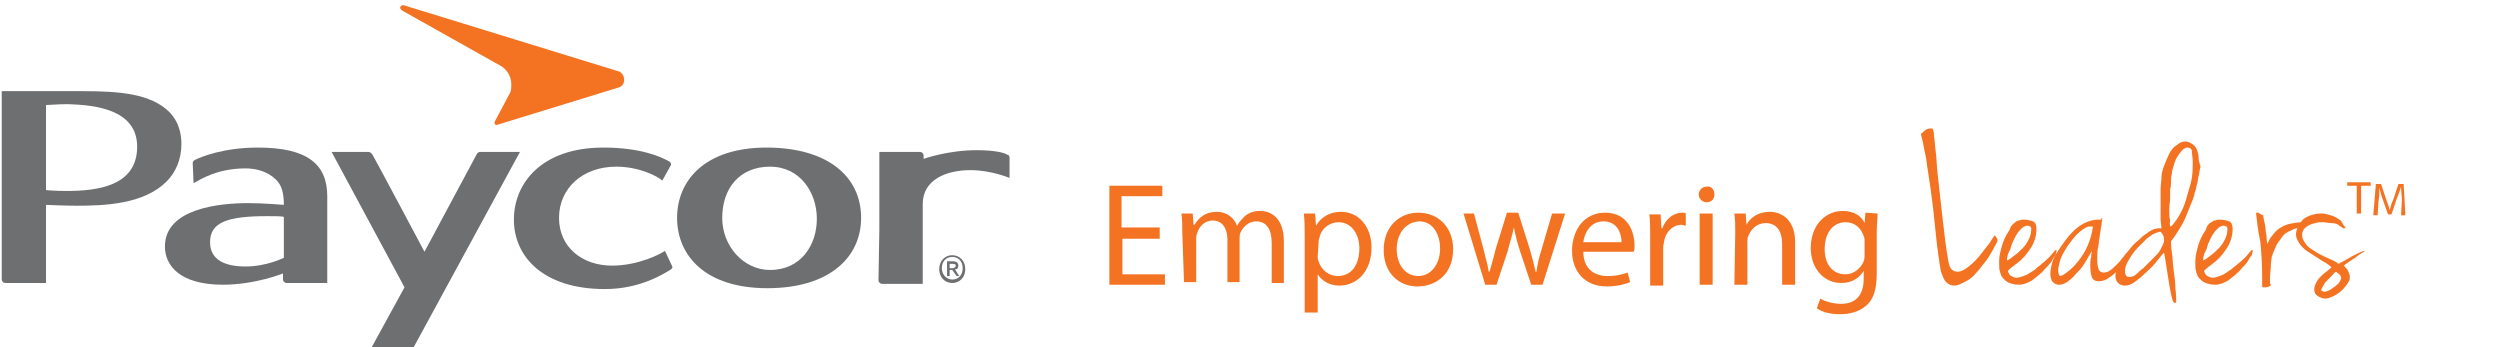 <svg xmlns="http://www.w3.org/2000/svg" xmlns:xlink="http://www.w3.org/1999/xlink" id="a" x="0px" y="0px" viewBox="0 0 288 40" style="enable-background:new 0 0 288 40;" xml:space="preserve"><style type="text/css">	.st9{fill:#6D6F71;}	.st1{fill:#F37322;}</style><g>	<path class="st9" d="M15.8,16.9c0,4.6-4.7,5.1-8.2,5.1c-1.3,0-2.3-0.1-2.3-0.1v-9.8c1.8-0.1,1.8-0.1,2.6-0.1  C10.7,12.1,15.8,12.5,15.8,16.9z M0.2,32.2c0,0.2,0.2,0.4,0.4,0.4h4.7v-9c0,0,2.2,0.1,3.5,0.1c3.4,0,7.8-0.2,10.4-2.8  c1-1,1.7-2.5,1.7-4.3c0-1.2-0.3-2.6-1.4-3.7c-2.1-2.1-5.7-2.4-10-2.4H0.2C0.2,10.5,0.2,32.2,0.2,32.2z"></path>	<path class="st9" d="M101.3,26.5v-9h4.7c0.2,0,0.4,0.2,0.4,0.4v0.4c0,0,2.8-1,6.1-1c2.1,0,3.2,0.3,3.5,0.5c0.3,0.1,0.3,0.2,0.3,0.5  v2.2c0,0-2.1-0.9-4.5-0.9c-2.8,0-5.5,1.1-5.5,3.9v9.2h-4.7c-0.2,0-0.4-0.2-0.4-0.4L101.3,26.5L101.3,26.5z"></path>	<path class="st9" d="M22.2,18.8c0-0.2,0.1-0.3,0.3-0.4c0.6-0.3,3.2-1.4,7.2-1.4c5.7,0,8,1.9,8,5.6v10H33c-0.2,0-0.4-0.2-0.4-0.4  v-0.7c0,0-3.2,1.3-6.9,1.3c-5.1,0-6.7-2.3-6.7-4.4c0-4.4,6.3-5,9.6-5c1.8,0,4.1,0.2,4.1,0.2c0-1.5-0.3-2.3-0.9-2.9  c-0.9-0.9-2.2-1.3-3.5-1.3c-3.2,0-5.1,1.2-6,1.7L22.2,18.8L22.2,18.8z M30.8,24.9c-4.6,0-6.6,0.7-6.6,3c0,2.1,1.8,2.8,4.1,2.8  c2.4,0,4.4-1,4.4-1v-4.7C32.6,24.9,31.7,24.9,30.8,24.9L30.8,24.9z"></path>	<path class="st9" d="M47.6,40.1c-0.1,0.2-0.3,0.3-0.6,0.3h-4.4l4-7.3l-8.4-15.6c0,0,3.8,0,4.2,0c0.1,0,0.3,0,0.5,0.3  c0.2,0.3,6,11.2,6,11.2s5.9-11,6-11.2c0.1-0.2,0.2-0.3,0.5-0.3c0.3,0,4.5,0,4.5,0L47.6,40.1L47.6,40.1z"></path>	<path class="st1" d="M57,14l1.7-3.2c0.2-0.3,0.2-0.7,0.2-1.1c0-0.9-0.5-1.7-1.2-2.1L46.3,1.2c-0.1-0.1-0.2-0.2-0.2-0.3  c0-0.2,0.2-0.3,0.3-0.3c0,0,0.1,0,0.1,0l24.7,7.6c0.4,0.1,0.7,0.5,0.7,1c0,0.5-0.3,0.8-0.7,0.9l-14,4.3C57.1,14.5,56.9,14.2,57,14  L57,14z"></path>	<path class="st9" d="M88.3,17c7,0,10.9,3.3,10.9,8.1c0,4.5-3.6,8.1-10.8,8.1S78,29.4,78,25.1S81.2,17,88.3,17z M83.2,25.1  c0,3.3,2.5,6,5.5,6c3.6,0,5.4-2.9,5.4-5.9s-1.9-6-5.4-6S83.2,21.7,83.2,25.1L83.2,25.1z"></path>	<path class="st9" d="M77.4,30.6c0.1,0.2,0.1,0.3-0.2,0.5c-0.7,0.4-3.4,2.2-7.5,2.2c-7.2,0-10.5-3.8-10.5-8S62.4,17,69.5,17  c4.4,0,6.7,1.1,7.6,1.6c0.2,0.1,0.2,0.3,0.2,0.4l-1,1.8c-0.7-0.6-2.8-1.6-5.3-1.6c-3.9,0-6.6,2.5-6.6,5.9s2.7,5.5,6.1,5.5  c3.1,0,5.7-1.4,6.1-1.7L77.4,30.6L77.4,30.6z"></path>	<path class="st9" d="M109.7,29.4c-0.8,0-1.5,0.6-1.5,1.6c0,0.9,0.6,1.6,1.5,1.6c0.8,0,1.5-0.6,1.5-1.6  C111.2,30,110.5,29.4,109.7,29.4z M109.7,32.2c-0.7,0-1.2-0.6-1.2-1.3c0-0.8,0.5-1.3,1.2-1.3s1.2,0.5,1.2,1.3  S110.4,32.2,109.7,32.2z M110.4,30.6c0-0.3-0.2-0.5-0.6-0.5h-0.7v1.7h0.3v-0.7h0.3l0.5,0.7h0.3l-0.5-0.8  C110.2,31.1,110.4,30.9,110.4,30.6L110.4,30.6z M109.4,30.9v-0.5h0.3c0.2,0,0.4,0,0.4,0.2c0,0.2-0.2,0.3-0.4,0.3H109.4L109.4,30.9z  "></path></g><g>	<g>		<path class="st1" d="M133.7,27.5h-4.4v4.1h4.9v1.2h-6.4V21.4h6.1v1.2h-4.7v3.6h4.4V27.5L133.7,27.5z"></path>		<path class="st1" d="M136.2,26.8c0-0.8,0-1.5-0.1-2.2h1.3l0.1,1.3h0.1c0.5-0.8,1.2-1.5,2.6-1.5c1.1,0,2,0.7,2.3,1.6h0   c0.3-0.5,0.6-0.8,0.9-1.1c0.5-0.4,1-0.6,1.8-0.6c1.1,0,2.7,0.7,2.7,3.5v4.8h-1.4v-4.6c0-1.6-0.6-2.5-1.8-2.5   c-0.8,0-1.5,0.6-1.8,1.3c-0.1,0.2-0.1,0.5-0.1,0.7v5h-1.4v-4.9c0-1.3-0.6-2.2-1.7-2.2c-0.9,0-1.6,0.7-1.8,1.5   c-0.1,0.2-0.1,0.5-0.1,0.7v4.9h-1.4L136.2,26.8L136.2,26.8z"></path>		<path class="st1" d="M150.3,27.3c0-1,0-1.9-0.1-2.7h1.3l0.1,1.4h0c0.6-1,1.6-1.6,2.9-1.6c2,0,3.5,1.7,3.5,4.1   c0,2.9-1.8,4.4-3.7,4.4c-1.1,0-2-0.5-2.5-1.3h0v4.4h-1.5V27.3L150.3,27.3z M151.8,29.5c0,0.2,0,0.4,0.1,0.6c0.3,1,1.2,1.7,2.2,1.7   c1.6,0,2.5-1.3,2.5-3.2c0-1.6-0.9-3-2.4-3c-1,0-2,0.7-2.2,1.8c-0.1,0.2-0.1,0.4-0.1,0.6L151.8,29.5L151.8,29.5z"></path>		<path class="st1" d="M167.4,28.7c0,3-2.1,4.3-4.1,4.3c-2.2,0-3.9-1.6-3.9-4.2c0-2.7,1.8-4.3,4-4.3   C165.7,24.5,167.4,26.2,167.4,28.7z M160.9,28.7c0,1.8,1,3.1,2.5,3.1c1.4,0,2.5-1.3,2.5-3.2c0-1.4-0.7-3.1-2.4-3.1   C161.7,25.6,160.9,27.2,160.9,28.7L160.9,28.7z"></path>		<path class="st1" d="M169.8,24.6l1.1,4.1c0.2,0.9,0.5,1.8,0.6,2.6h0.1c0.2-0.8,0.5-1.7,0.7-2.6l1.3-4.2h1.3l1.3,4.1   c0.3,1,0.5,1.8,0.7,2.7h0.1c0.1-0.8,0.3-1.7,0.6-2.6l1.2-4.1h1.5l-2.6,8.2h-1.3l-1.3-3.9c-0.3-0.9-0.5-1.7-0.7-2.7h0   c-0.2,1-0.5,1.8-0.7,2.7l-1.3,3.9h-1.3l-2.5-8.2L169.8,24.6L169.8,24.6z"></path>		<path class="st1" d="M182.4,29c0,2,1.3,2.8,2.8,2.8c1.1,0,1.7-0.2,2.3-0.4l0.3,1.1c-0.5,0.2-1.4,0.5-2.7,0.5c-2.5,0-4-1.7-4-4.1   s1.4-4.4,3.8-4.4c2.7,0,3.4,2.3,3.4,3.8c0,0.3,0,0.5-0.1,0.7H182.4z M186.8,27.9c0-0.9-0.4-2.4-2.1-2.4c-1.5,0-2.2,1.4-2.3,2.4   H186.8L186.8,27.9z"></path>		<path class="st1" d="M190.1,27.2c0-1,0-1.8-0.1-2.5h1.3l0.1,1.6h0.1c0.4-1.1,1.3-1.8,2.3-1.8c0.2,0,0.3,0,0.4,0.1v1.4   c-0.2,0-0.3-0.1-0.5-0.1c-1,0-1.8,0.8-2,1.9c0,0.2-0.1,0.4-0.1,0.7v4.4h-1.5C190.1,32.8,190.1,27.2,190.1,27.2z"></path>		<path class="st1" d="M197.5,22.4c0,0.5-0.3,0.9-0.9,0.9c-0.5,0-0.9-0.4-0.9-0.9c0-0.5,0.4-0.9,0.9-0.9   C197.1,21.4,197.5,21.8,197.5,22.4z M195.8,32.8v-8.2h1.5v8.2H195.8z"></path>		<path class="st1" d="M199.9,26.8c0-0.8,0-1.5-0.1-2.2h1.3l0.1,1.3h0c0.4-0.8,1.3-1.5,2.7-1.5c1.1,0,2.9,0.7,2.9,3.5v4.9h-1.5v-4.7   c0-1.3-0.5-2.4-1.9-2.4c-1,0-1.7,0.7-2,1.5c-0.1,0.2-0.1,0.4-0.1,0.7v4.9h-1.5L199.9,26.8L199.9,26.8z"></path>		<path class="st1" d="M216.3,24.6c0,0.6-0.1,1.3-0.1,2.2v4.7c0,1.9-0.4,3-1.2,3.7c-0.8,0.7-1.9,1-3,1c-1,0-2.1-0.2-2.7-0.7l0.4-1.1   c0.5,0.3,1.4,0.6,2.4,0.6c1.5,0,2.6-0.8,2.6-2.9v-0.9h0c-0.5,0.8-1.3,1.4-2.6,1.4c-2,0-3.5-1.7-3.5-4c0-2.8,1.8-4.3,3.7-4.3   c1.4,0,2.2,0.7,2.5,1.4h0l0.1-1.2L216.3,24.6L216.3,24.6z M214.8,27.9c0-0.3,0-0.5-0.1-0.7c-0.3-0.9-1-1.6-2.1-1.6   c-1.4,0-2.4,1.2-2.4,3.1c0,1.6,0.8,2.9,2.4,2.9c0.9,0,1.7-0.6,2.1-1.5c0.1-0.3,0.1-0.5,0.1-0.8L214.8,27.9L214.8,27.9z"></path>		<path class="st1" d="M222.8,15.7c0.1,0.5,0.1,1.1,0.2,1.8c0.1,0.7,0.1,1.5,0.2,2.4c0.1,0.9,0.2,1.8,0.3,2.7   c0.1,0.9,0.2,1.8,0.3,2.7c0.1,0.9,0.2,1.7,0.3,2.5c0.1,0.8,0.2,1.4,0.3,2c0.1,0.6,0.2,1,0.4,1.2c0.2,0.2,0.4,0.3,0.7,0.3   c0.4,0,0.8-0.2,1.3-0.6c0.5-0.4,0.9-0.8,1.3-1.3c0.4-0.5,0.8-1,1.1-1.4c0.3-0.5,0.5-0.8,0.6-0.9l0.2,0.3c0.1,0.1,0.1,0.2,0.1,0.3   c0,0.1,0,0.1,0,0.1c-0.4,0.8-0.8,1.5-1.2,2.1c-0.5,0.6-0.9,1.2-1.3,1.6c-0.4,0.5-0.9,0.8-1.3,1c-0.4,0.2-0.8,0.4-1.1,0.4   c-0.4,0-0.7-0.1-1-0.4s-0.4-0.7-0.6-1.2c-0.1-0.5-0.2-1.2-0.3-1.9c-0.1-0.7-0.2-1.5-0.3-2.5c-0.2-2.1-0.4-3.8-0.6-5.2   c-0.2-1.4-0.4-2.5-0.5-3.4c-0.2-0.9-0.3-1.5-0.4-2c-0.1-0.4-0.2-0.7-0.2-0.9c0.2-0.1,0.3-0.3,0.5-0.4c0.1-0.1,0.3-0.2,0.6-0.2h0.2   C222.7,14.9,222.8,15.2,222.8,15.7L222.8,15.7z"></path>		<path class="st1" d="M232.3,25.5c0,0,0.1-0.1,0.3-0.1c0.2-0.1,0.4-0.1,0.5-0.1c0.5,0,0.8,0.1,1.1,0.2c0.3,0.1,0.4,0.5,0.4,0.9   c0,0.5-0.1,1-0.3,1.5c-0.2,0.5-0.5,0.9-0.8,1.3c-0.3,0.4-0.7,0.8-1.1,1.1c-0.4,0.3-0.8,0.6-1.1,0.9c0.1,0.3,0.2,0.5,0.4,0.6   c0.2,0.1,0.4,0.2,0.6,0.2c0.2,0,0.5-0.1,0.8-0.2c0.3-0.1,0.5-0.2,0.8-0.4s0.5-0.3,0.7-0.5c0.2-0.2,0.4-0.3,0.6-0.5   c0.4-0.3,0.7-0.6,0.9-0.8c0.2-0.2,0.4-0.5,0.7-0.8c0,0,0,0,0.1,0s0,0,0,0.1V29l-0.1,0.4c0,0-0.2,0.2-0.4,0.6   c-0.2,0.4-0.6,0.7-1,1.2c-0.4,0.4-0.9,0.8-1.3,1.1c-0.5,0.3-1,0.5-1.5,0.5c-0.5,0-0.8-0.1-1.1-0.2c-0.3-0.1-0.5-0.3-0.7-0.5   c-0.2-0.2-0.3-0.4-0.3-0.5c-0.1-0.2-0.1-0.3-0.1-0.3c-0.1-0.3-0.1-0.6-0.1-1c0-0.3,0-0.6,0.1-1.1c0.1-0.4,0.2-0.9,0.4-1.4   c0.2-0.5,0.4-0.9,0.7-1.3C231.6,26,232,25.7,232.3,25.5L232.3,25.5z M231.2,30c0.3-0.1,0.5-0.3,0.9-0.6c0.3-0.2,0.6-0.5,0.9-0.8   c0.3-0.3,0.5-0.6,0.7-1c0.2-0.4,0.3-0.8,0.3-1.2c0-0.2-0.1-0.3-0.1-0.3s-0.2-0.1-0.3-0.1c-0.3,0-0.5,0.1-0.8,0.4   c-0.3,0.3-0.5,0.6-0.7,1c-0.2,0.4-0.4,0.8-0.5,1.3C231.3,29.2,231.2,29.6,231.2,30L231.2,30z"></path>		<path class="st1" d="M242.2,25.2c0,0.1-0.1,0.3-0.1,0.7c-0.1,0.3-0.1,0.7-0.2,1.2c-0.1,0.5-0.1,1-0.2,1.4s-0.1,1-0.1,1.4   c0,0.6,0.1,1,0.2,1.2s0.3,0.3,0.6,0.3c0.3,0,0.7-0.2,1-0.5c0.3-0.3,0.8-0.7,1.2-1.3c0,0,0,0,0,0.1c0,0.2-0.1,0.5-0.2,0.8   c-0.2,0.3-0.4,0.6-0.7,0.9c-0.3,0.3-0.6,0.5-0.9,0.7c-0.3,0.2-0.7,0.3-1,0.3c-0.4,0-0.6-0.1-0.8-0.4c-0.1-0.3-0.2-0.7-0.2-1.3   c0-0.4,0-0.8,0.1-1.1c0-0.4,0.1-0.6,0.1-0.7c-0.3,0.5-0.6,1-0.9,1.5c-0.3,0.5-0.7,0.9-1,1.2c-0.3,0.4-0.7,0.7-1,0.9   c-0.3,0.2-0.6,0.3-0.9,0.3c-0.3,0-0.5-0.1-0.7-0.3c-0.2-0.2-0.3-0.6-0.3-1c0-0.4,0.1-0.8,0.2-1.2c0.1-0.4,0.3-0.8,0.5-1.1   c0.7-1.1,1.4-2.1,2.2-2.8c0.8-0.7,1.7-1.1,2.7-1.1h0.3C242,25.1,242.1,25.1,242.2,25.2L242.2,25.2z M237.3,31.8   c0.2,0,0.5-0.2,0.9-0.5c0.4-0.3,0.8-0.7,1.2-1.2s0.8-1.1,1.1-1.8c0.3-0.7,0.5-1.4,0.6-2.2h-0.2c-0.1,0-0.2,0-0.3,0   c-0.1,0-0.2,0.1-0.3,0.1c-0.5,0.3-1,0.7-1.4,1.2c-0.4,0.5-0.7,0.9-1,1.4c-0.3,0.5-0.5,0.9-0.6,1.3s-0.2,0.8-0.2,1   C237.1,31.5,237.2,31.7,237.3,31.8L237.3,31.8L237.3,31.8z"></path>		<path class="st1" d="M253.5,19.2c-0.1,0.3-0.1,0.6-0.2,1c-0.1,0.3-0.1,0.7-0.2,1c-0.1,0.3-0.1,0.6-0.2,0.8   c-0.1,0.2-0.1,0.4-0.1,0.4c-0.1,0.3-0.2,0.7-0.4,1.1c-0.2,0.5-0.4,1-0.6,1.5c-0.2,0.5-0.5,1-0.8,1.5c-0.3,0.5-0.6,0.9-0.9,1.3   c0,0.3,0,0.7,0.1,1.3c0.1,0.6,0.1,1.3,0.2,2c0.1,0.7,0.2,1.4,0.2,2.1c0.1,0.7,0.1,1.2,0.1,1.6c0,0-0.1,0.1-0.1,0.1   c-0.2,0-0.3-0.2-0.4-0.6c-0.1-0.4-0.2-0.9-0.3-1.5s-0.2-1.2-0.3-1.9c-0.1-0.7-0.2-1.3-0.3-1.8c-0.3,0.3-0.6,0.7-1,1.2   s-0.8,0.8-1.2,1.2c-0.4,0.4-0.8,0.7-1.2,1c-0.4,0.3-0.8,0.4-1.1,0.4s-0.6-0.1-0.8-0.3c-0.2-0.2-0.3-0.5-0.3-0.8   c0-0.5,0.1-0.9,0.4-1.4c0.3-0.5,0.6-1,1-1.4c0.4-0.5,0.7-0.9,1.1-1.2c0.4-0.3,0.6-0.6,0.8-0.7c0.4-0.3,0.7-0.5,0.9-0.6   c0.2-0.1,0.5-0.2,0.8-0.2h0.3c0-0.3-0.1-0.7-0.1-1.1c0-0.4,0-0.9,0-1.3c0-0.7,0-1.3,0-2c0-0.6,0.1-1.1,0.1-1.4   c0-0.4,0.1-0.9,0.3-1.4c0.2-0.5,0.4-1,0.6-1.4c0.2-0.4,0.5-0.8,0.9-1c0.3-0.3,0.6-0.4,1-0.4c0.3,0,0.7,0.2,1,0.5   c0.3,0.3,0.5,0.9,0.5,1.7L253.5,19.2L253.5,19.2z M246.3,28.5c-0.5,0.5-0.8,1-1.1,1.5c-0.3,0.5-0.4,0.9-0.4,1.2   c0,0.1,0,0.3,0.1,0.5c0.1,0.2,0.2,0.2,0.4,0.2c0.3,0,0.6-0.1,0.8-0.3c0.2-0.2,0.5-0.5,0.8-0.7c0.2-0.2,0.4-0.4,0.7-0.7   s0.5-0.5,0.8-0.8s0.5-0.6,0.6-0.9c0.2-0.3,0.3-0.6,0.3-0.9c0-0.3-0.1-0.6-0.4-0.9c-0.1,0-0.2,0-0.4,0.1c-0.1,0-0.3,0.1-0.5,0.2   c-0.2,0.1-0.4,0.3-0.7,0.5C247,27.8,246.7,28.1,246.3,28.5L246.3,28.5z M250.1,26.1c0.3-0.3,0.6-0.7,0.9-1.2   c0.3-0.5,0.6-1.1,0.8-1.8c0.2-0.7,0.4-1.4,0.6-2.1c0.2-0.8,0.2-1.5,0.2-2.4c0-0.5-0.1-0.9-0.1-1.2s-0.3-0.4-0.5-0.4   c-0.2,0-0.4,0.1-0.6,0.3c-0.2,0.2-0.4,0.5-0.6,0.8c-0.2,0.3-0.3,0.7-0.4,1c-0.1,0.3-0.2,0.7-0.2,0.9c-0.1,0.3-0.1,0.7-0.1,0.9   c0,0.3,0,0.6-0.1,0.9c0,0.3,0,0.6,0,1c0,0.3-0.1,0.8-0.1,1.3c0,0.5,0,1,0.1,1.3C249.9,25.9,250,26.1,250.1,26.1L250.1,26.1   L250.1,26.1z"></path>		<path class="st1" d="M254.9,25.5c0,0,0.1-0.1,0.3-0.1c0.2-0.1,0.4-0.1,0.5-0.1c0.5,0,0.8,0.1,1.1,0.2c0.3,0.1,0.4,0.5,0.4,0.9   c0,0.5-0.1,1-0.3,1.5c-0.2,0.5-0.5,0.9-0.8,1.3c-0.3,0.4-0.7,0.8-1.1,1.1c-0.4,0.3-0.8,0.6-1.1,0.9c0.1,0.3,0.2,0.5,0.4,0.6   c0.2,0.1,0.4,0.2,0.6,0.2c0.2,0,0.5-0.1,0.8-0.2c0.3-0.1,0.5-0.2,0.8-0.4c0.2-0.2,0.5-0.3,0.7-0.5c0.2-0.2,0.4-0.3,0.6-0.5   c0.4-0.3,0.7-0.6,0.9-0.8c0.2-0.2,0.4-0.5,0.7-0.8c0,0,0,0,0.1,0s0,0,0,0.1V29l-0.1,0.4c0,0-0.2,0.2-0.4,0.6   c-0.2,0.4-0.6,0.7-1,1.2c-0.4,0.4-0.9,0.8-1.3,1.1c-0.5,0.3-1,0.5-1.5,0.5c-0.5,0-0.8-0.1-1.1-0.2c-0.3-0.1-0.5-0.3-0.7-0.5   c-0.2-0.2-0.3-0.4-0.3-0.5c-0.1-0.2-0.1-0.3-0.1-0.3c-0.1-0.3-0.1-0.6-0.1-1c0-0.3,0-0.6,0.1-1.1c0.1-0.4,0.2-0.9,0.4-1.4   s0.4-0.9,0.7-1.3C254.2,26,254.5,25.7,254.9,25.5L254.9,25.5z M253.8,30c0.3-0.1,0.5-0.3,0.9-0.6c0.3-0.2,0.6-0.5,0.9-0.8   c0.3-0.3,0.5-0.6,0.7-1c0.2-0.4,0.3-0.8,0.3-1.2c0-0.2-0.1-0.3-0.1-0.3s-0.2-0.1-0.3-0.1c-0.3,0-0.5,0.1-0.8,0.4   c-0.3,0.3-0.5,0.6-0.7,1c-0.2,0.4-0.4,0.8-0.5,1.3C253.9,29.2,253.8,29.6,253.8,30L253.8,30z"></path>		<path class="st1" d="M259.9,24.6c0-0.1,0-0.1,0.1-0.1c0.1,0,0.2,0,0.3,0.1c0.1,0.1,0.3,0.1,0.4,0.2c0.1,0.4,0.1,0.7,0.2,0.9   c0,0.2,0.1,0.5,0.1,0.7s0,0.4,0.1,0.7c0,0.2,0,0.6,0.1,1c0.2-0.4,0.3-0.7,0.6-1c0.2-0.3,0.5-0.6,0.8-0.8c0.3-0.2,0.7-0.4,1.1-0.5   c0.5-0.1,1-0.2,1.6-0.2h0.4c0,0.2-0.1,0.3-0.1,0.4c-0.1,0.1-0.3,0.2-0.7,0.2c-0.5,0.1-0.9,0.3-1.3,0.5c-0.4,0.2-0.7,0.5-0.9,0.9   c-0.3,0.3-0.5,0.7-0.6,1c-0.2,0.4-0.3,0.7-0.4,1c0,0.2-0.1,0.6-0.1,1c0,0.5-0.1,0.9-0.1,1.4v0.5c0,0.1,0,0.2,0.1,0.3   c0,0.1-0.1,0.2-0.2,0.2s-0.2,0.1-0.4,0.1c-0.1,0-0.2,0-0.3,0c-0.1,0-0.1-0.1-0.1-0.2v-1c0-1.5-0.1-2.9-0.2-4   C260.1,26.5,260,25.5,259.9,24.6L259.9,24.6z"></path>		<path class="st1" d="M267.7,24.6c0.5,0.1,0.8,0.2,1.1,0.3c0.3,0.1,0.5,0.3,0.7,0.4c0.2,0.1,0.3,0.3,0.4,0.5s0.2,0.3,0.3,0.4   c0,0,0,0.1-0.1,0.1c-0.1,0-0.2,0-0.3-0.1c-0.1-0.1-0.2-0.1-0.3-0.2c-0.2-0.2-0.5-0.3-0.9-0.3s-0.7-0.1-1-0.1s-0.6,0-0.9,0.1   c-0.3,0.1-0.5,0.1-0.8,0.3c-0.2,0.1-0.4,0.3-0.5,0.4c-0.1,0.2-0.2,0.4-0.2,0.6c0,0.5,0.2,0.8,0.5,1.2s0.8,0.6,1.2,0.9   c0.5,0.3,1,0.5,1.4,0.7c0.5,0.2,0.9,0.4,1.1,0.6c0.3-0.2,0.6-0.3,0.9-0.5c0.2-0.1,0.5-0.3,0.7-0.4c0.2-0.1,0.4-0.2,0.6-0.3   c0.2-0.1,0.4-0.2,0.7-0.3c0,0,0,0,0.1,0c0,0,0,0,0,0c0,0,0,0.1-0.1,0.1c0,0.1-0.2,0.1-0.3,0.2c-0.2,0.1-0.4,0.3-0.7,0.5   s-0.8,0.5-1.3,0.9c0.2,0.2,0.4,0.4,0.5,0.6c0.1,0.2,0.2,0.5,0.2,0.7c0,0.2,0,0.3-0.1,0.5c-0.4,0.7-0.9,1.2-1.4,1.5s-1,0.5-1.3,0.5   c-0.3,0-0.6-0.1-0.9-0.3c-0.3-0.2-0.4-0.4-0.4-0.8c0-0.2,0.1-0.5,0.2-0.7c0.1-0.2,0.3-0.5,0.5-0.7c0.2-0.2,0.4-0.4,0.7-0.6   c0.2-0.2,0.5-0.4,0.6-0.5c-0.2-0.2-0.6-0.5-1-0.7c-0.5-0.3-0.9-0.6-1.4-0.9c-0.5-0.3-0.9-0.6-1.2-1c-0.3-0.4-0.5-0.8-0.5-1.2   c0-0.3,0.1-0.6,0.2-0.9c0.2-0.3,0.4-0.6,0.6-0.8s0.6-0.4,0.9-0.5c0.3-0.1,0.7-0.2,1.1-0.2h0.2C267.5,24.6,267.6,24.6,267.7,24.6   L267.7,24.6z M267.5,33.5c0.1,0.1,0.2,0.1,0.3,0.1c0.2,0,0.4-0.1,0.6-0.2s0.4-0.3,0.6-0.4c0.2-0.2,0.4-0.3,0.5-0.5   c0.1-0.2,0.2-0.3,0.2-0.5c0-0.1-0.1-0.3-0.2-0.4c-0.1-0.1-0.3-0.2-0.4-0.3c-0.2,0.1-0.3,0.3-0.5,0.5s-0.4,0.4-0.6,0.6   c-0.2,0.2-0.3,0.4-0.4,0.6c-0.1,0.2-0.2,0.3-0.2,0.5C267.4,33.4,267.4,33.5,267.5,33.5z"></path>	</g>	<g>		<path class="st1" d="M271.5,21.4h-1.1V21h2.7v0.4H272v3.2h-0.5V21.4z"></path>		<path class="st1" d="M276.7,23.1c0-0.5-0.1-1.1-0.1-1.6h0c-0.1,0.4-0.3,0.9-0.5,1.4l-0.6,1.8h-0.4l-0.6-1.7   c-0.2-0.5-0.3-1-0.4-1.4l0,0c0,0.5,0,1.1-0.1,1.6l-0.1,1.6h-0.5l0.3-3.6h0.6l0.6,1.8c0.2,0.5,0.3,0.9,0.4,1.2h0   c0.1-0.4,0.2-0.8,0.4-1.2l0.6-1.8h0.6l0.2,3.6h-0.5L276.7,23.1L276.7,23.1z"></path>	</g></g></svg>